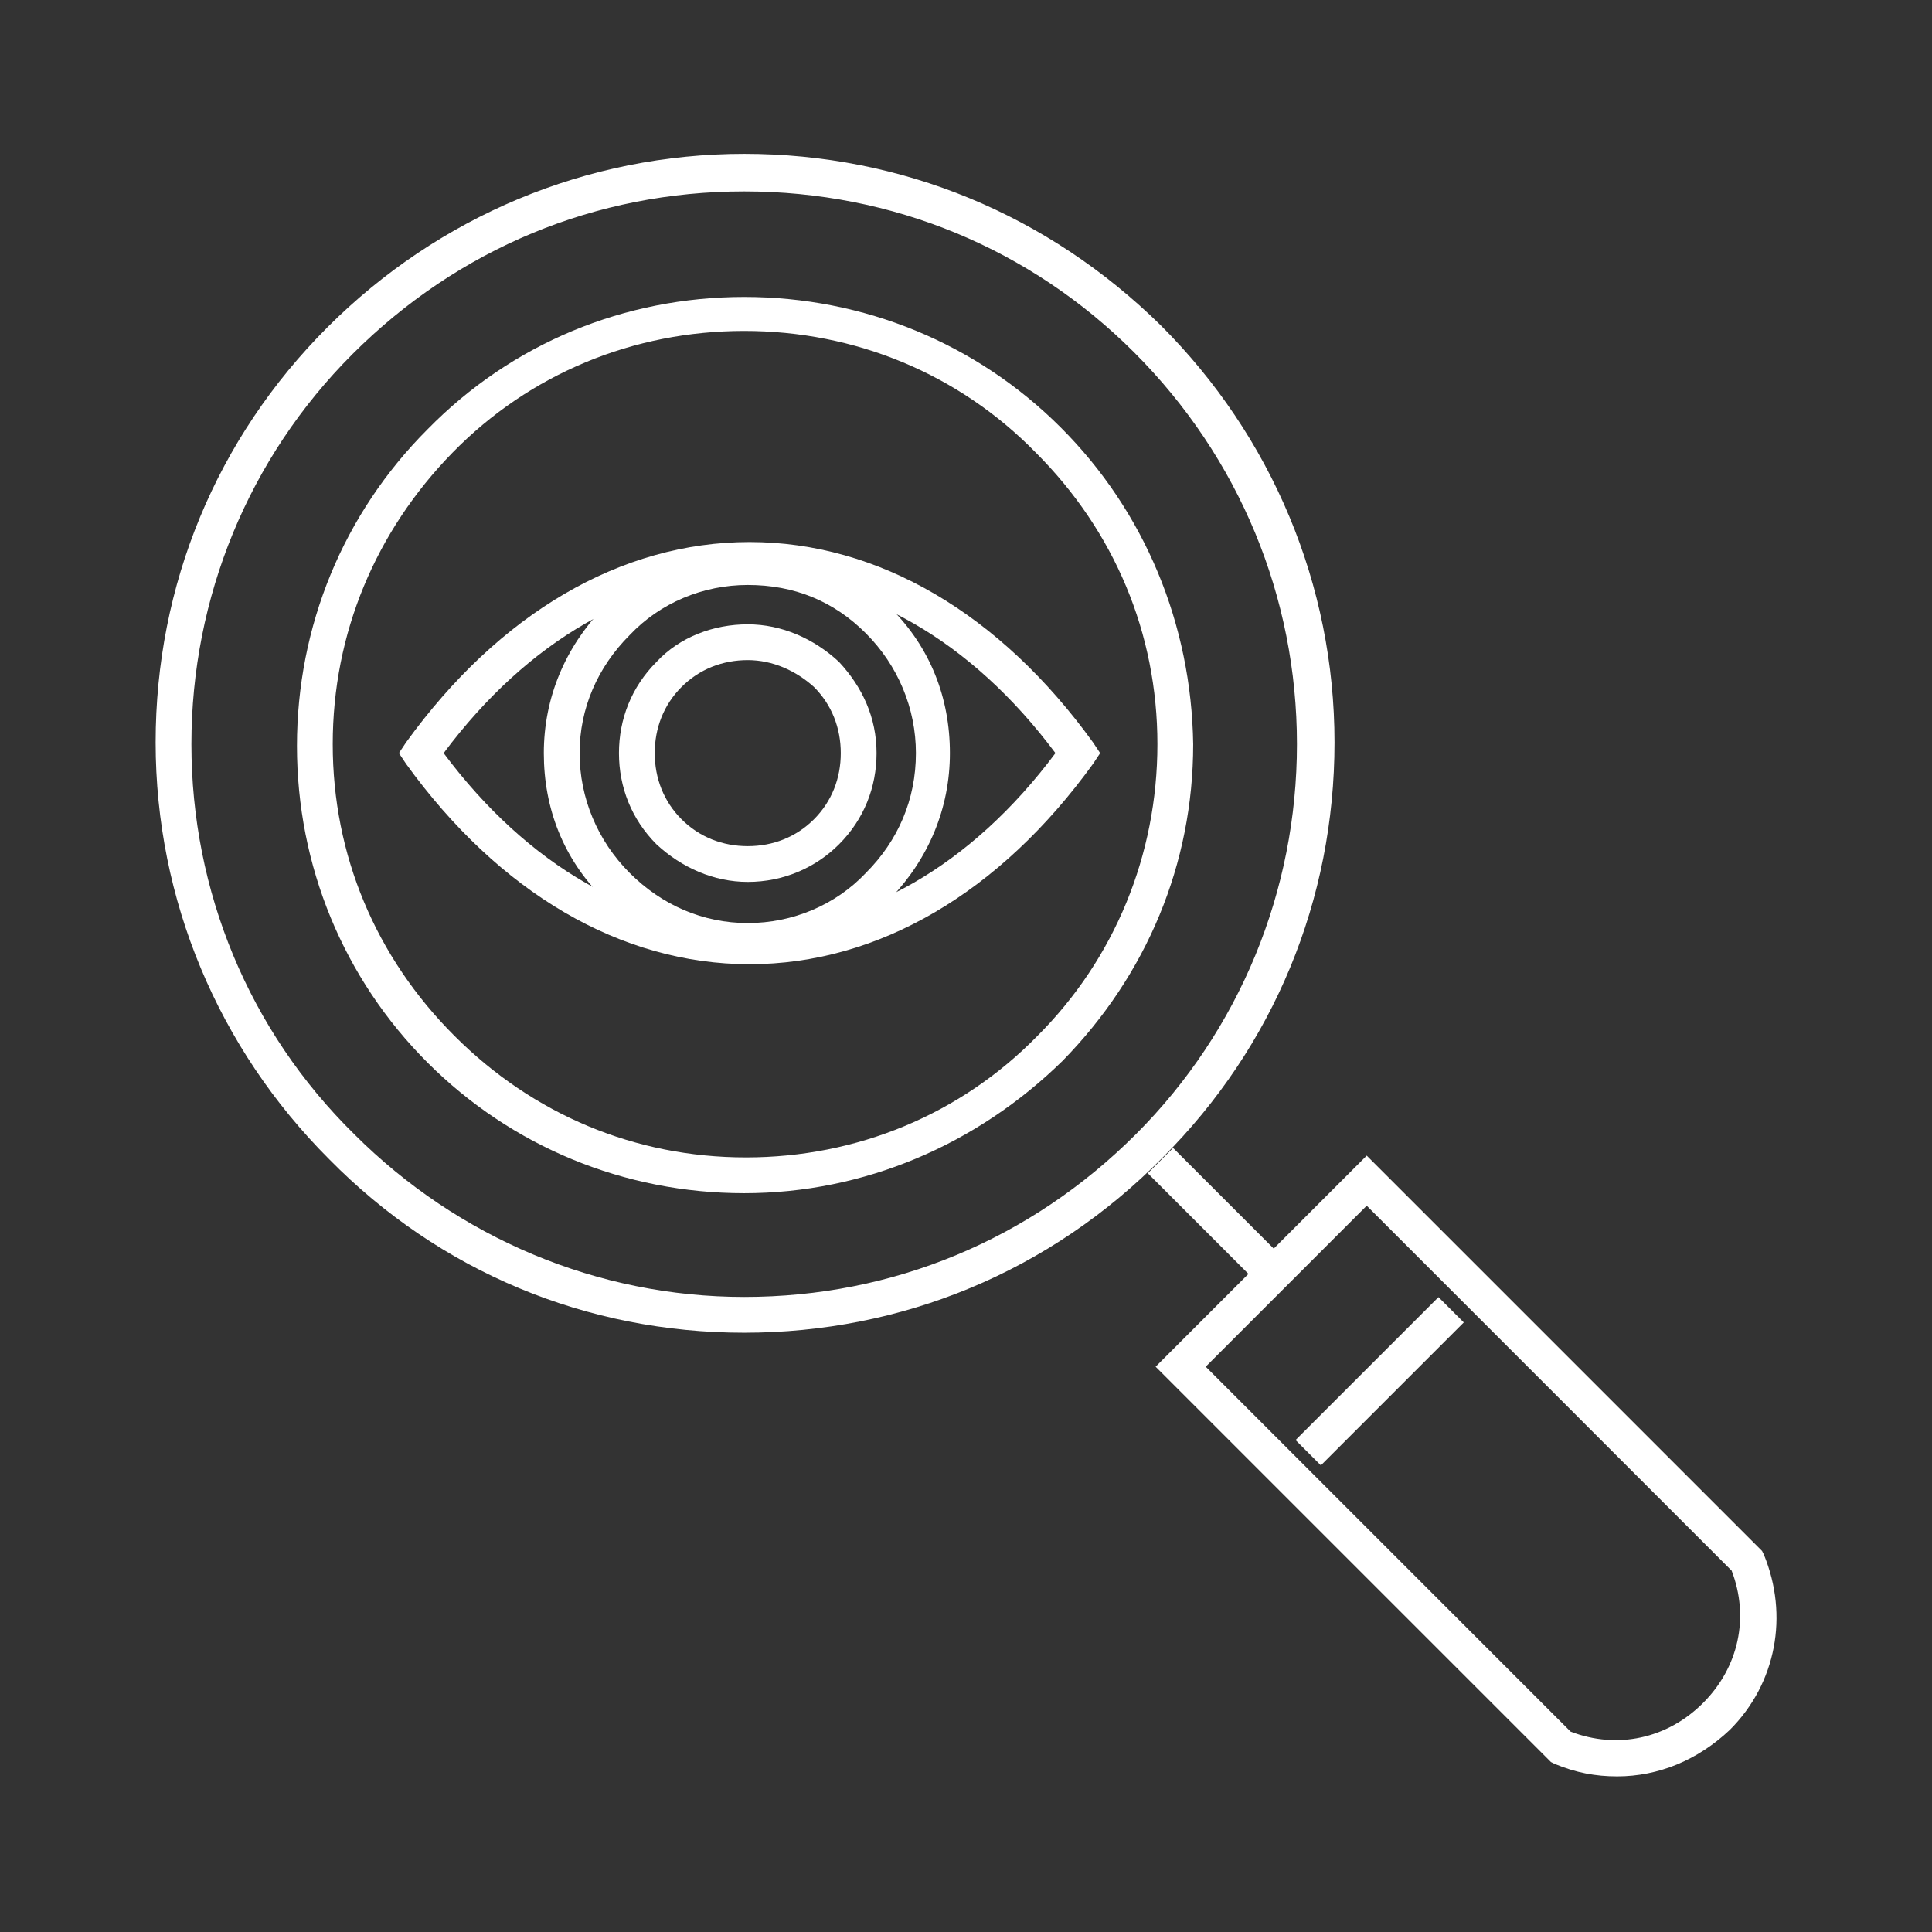 <?xml version="1.0" encoding="utf-8"?>
<!-- Generator: Adobe Illustrator 27.7.0, SVG Export Plug-In . SVG Version: 6.00 Build 0)  -->
<svg version="1.1" id="Layer_1" xmlns="http://www.w3.org/2000/svg" xmlns:xlink="http://www.w3.org/1999/xlink" x="0px" y="0px"
	 viewBox="0 0 108 108" style="enable-background:new 0 0 108 108;" xml:space="preserve">
<rect x="0" y="0" width="108" height="108" fill="#333333" stroke="none"/>
<style type="text/css">
	.st0{clip-path:url(#SVGID_00000132799238367291924880000005184954156857000890_);}
	.st1{fill:#FFFFFF;}
</style>
<g>
	<g>
		<g>
			<defs>
				<rect id="SVGID_1_" x="-27.5" y="-27.5" width="163" height="163"/>
			</defs>
			<clipPath id="SVGID_00000164513086579297028370000007228140134436414891_">
				<use xlink:href="#SVGID_1_"  style="overflow:visible;"/>
			</clipPath>
			<g style="clip-path:url(#SVGID_00000164513086579297028370000007228140134436414891_);">
				<path class="st1" d="M41.6,74.5c-8.8,0-17-3.4-23.2-9.7c-6.2-6.2-9.7-14.5-9.7-23.3s3.4-17,9.6-23.2s14.5-9.7,23.3-9.7l0,0
					c8.8,0,17,3.4,23.3,9.6l0,0c6.2,6.2,9.7,14.5,9.7,23.3s-3.4,17-9.6,23.2C58.7,71.1,50.4,74.5,41.6,74.5L41.6,74.5L41.6,74.5z
					 M41.6,10.7c-8.3,0-16,3.2-21.9,9.1c-5.8,5.8-9,13.6-9,21.8s3.2,16,9.1,21.8c5.8,5.8,13.6,9.1,21.8,9.1l0,0
					c8.3,0,16-3.2,21.9-9.1c5.8-5.8,9-13.6,9-21.8s-3.2-16-9.1-21.9l0,0C57.6,13.9,49.9,10.7,41.6,10.7L41.6,10.7L41.6,10.7z"/>
				<path class="st1" d="M41.6,66.7c-6.7,0-13-2.6-17.7-7.3s-7.3-11-7.3-17.7s2.6-13,7.3-17.7c4.7-4.8,11-7.4,17.7-7.4l0,0
					c6.7,0,13,2.6,17.7,7.3s7.3,11,7.4,17.7c0,6.7-2.6,12.9-7.3,17.7l0,0C54.6,64,48.3,66.7,41.6,66.7L41.6,66.7z M41.6,18.5
					L41.6,18.5c-6.2,0-12,2.4-16.3,6.8s-6.7,10.1-6.7,16.3s2.4,11.9,6.8,16.3s10.1,6.8,16.3,6.8l0,0c6.2,0,12-2.4,16.3-6.8l0,0
					c4.3-4.3,6.7-10.1,6.7-16.3s-2.4-11.9-6.8-16.3C53.6,20.9,47.8,18.5,41.6,18.5L41.6,18.5z"/>
				<path class="st1" d="M90.4,99.3c-1.2,0-2.3-0.2-3.5-0.7l-0.2-0.1L64.6,76.4l11.8-11.8l22.1,22.1l0.1,0.2
					c1.4,3.4,0.7,7.2-1.9,9.8C94.9,98.4,92.7,99.3,90.4,99.3L90.4,99.3z M87.8,96.8c2.6,1,5.4,0.4,7.4-1.6s2.6-4.8,1.6-7.4
					L76.4,67.4l-9,9L87.8,96.8L87.8,96.8z"/>
				
					<rect x="71.5" y="76.2" transform="matrix(0.707 -0.707 0.707 0.707 -32.001 77.177)" class="st1" width="11.3" height="2"/>
				<rect x="66.7" y="63.7" transform="matrix(0.707 -0.707 0.707 0.707 -28.031 67.706)" class="st1" width="2" height="8"/>
				<path class="st1" d="M41.8,53.5c-3.1,0-5.9-1.2-8.1-3.3c-2.2-2.2-3.3-5-3.3-8.1s1.2-5.9,3.3-8.1c2.1-2.1,5-3.3,8-3.3l0,0
					c3.1,0,5.9,1.2,8.1,3.3c2.2,2.2,3.3,5,3.3,8.1s-1.2,5.9-3.3,8.1C47.7,52.3,44.9,53.5,41.8,53.5L41.8,53.5L41.8,53.5z M41.8,32.7
					L41.8,32.7c-2.5,0-4.9,1-6.6,2.8c-1.8,1.8-2.8,4.1-2.8,6.6s1,4.9,2.8,6.7s4.1,2.8,6.6,2.8l0,0c2.5,0,4.9-1,6.6-2.8
					c1.8-1.8,2.8-4.1,2.8-6.7c0-2.5-1-4.9-2.8-6.7S44.4,32.7,41.8,32.7z"/>
				<path class="st1" d="M41.8,49.3c-1.9,0-3.7-0.8-5.1-2.1c-1.4-1.4-2.1-3.2-2.1-5.1s0.7-3.7,2.1-5.1c1.3-1.4,3.2-2.1,5.1-2.1l0,0
					c1.9,0,3.7,0.8,5.1,2.1c1.3,1.4,2.1,3.1,2.1,5.1c0,1.9-0.7,3.7-2.1,5.1l0,0C45.6,48.5,43.8,49.3,41.8,49.3L41.8,49.3L41.8,49.3z
					 M41.8,36.9L41.8,36.9c-1.4,0-2.7,0.5-3.7,1.5s-1.5,2.3-1.5,3.7s0.5,2.7,1.5,3.7s2.3,1.5,3.7,1.5l0,0c1.4,0,2.7-0.5,3.7-1.5l0,0
					c1-1,1.5-2.3,1.5-3.7s-0.5-2.7-1.5-3.7C44.5,37.5,43.2,36.9,41.8,36.9L41.8,36.9z"/>
				<path class="st1" d="M41.9,53.9c-7.2,0-14-4-19.2-11.2l-0.4-0.6l0.4-0.6c5.2-7.2,12-11.2,19.2-11.2s14,4,19.2,11.2l0.4,0.6
					l-0.4,0.6C55.9,49.9,49.1,53.9,41.9,53.9z M24.8,42.1c4.7,6.3,10.8,9.8,17.1,9.8s12.4-3.5,17.1-9.8c-4.7-6.3-10.8-9.8-17.1-9.8
					S29.5,35.8,24.8,42.1z"/>
			</g>
		</g>
	</g>
</g>
</svg>